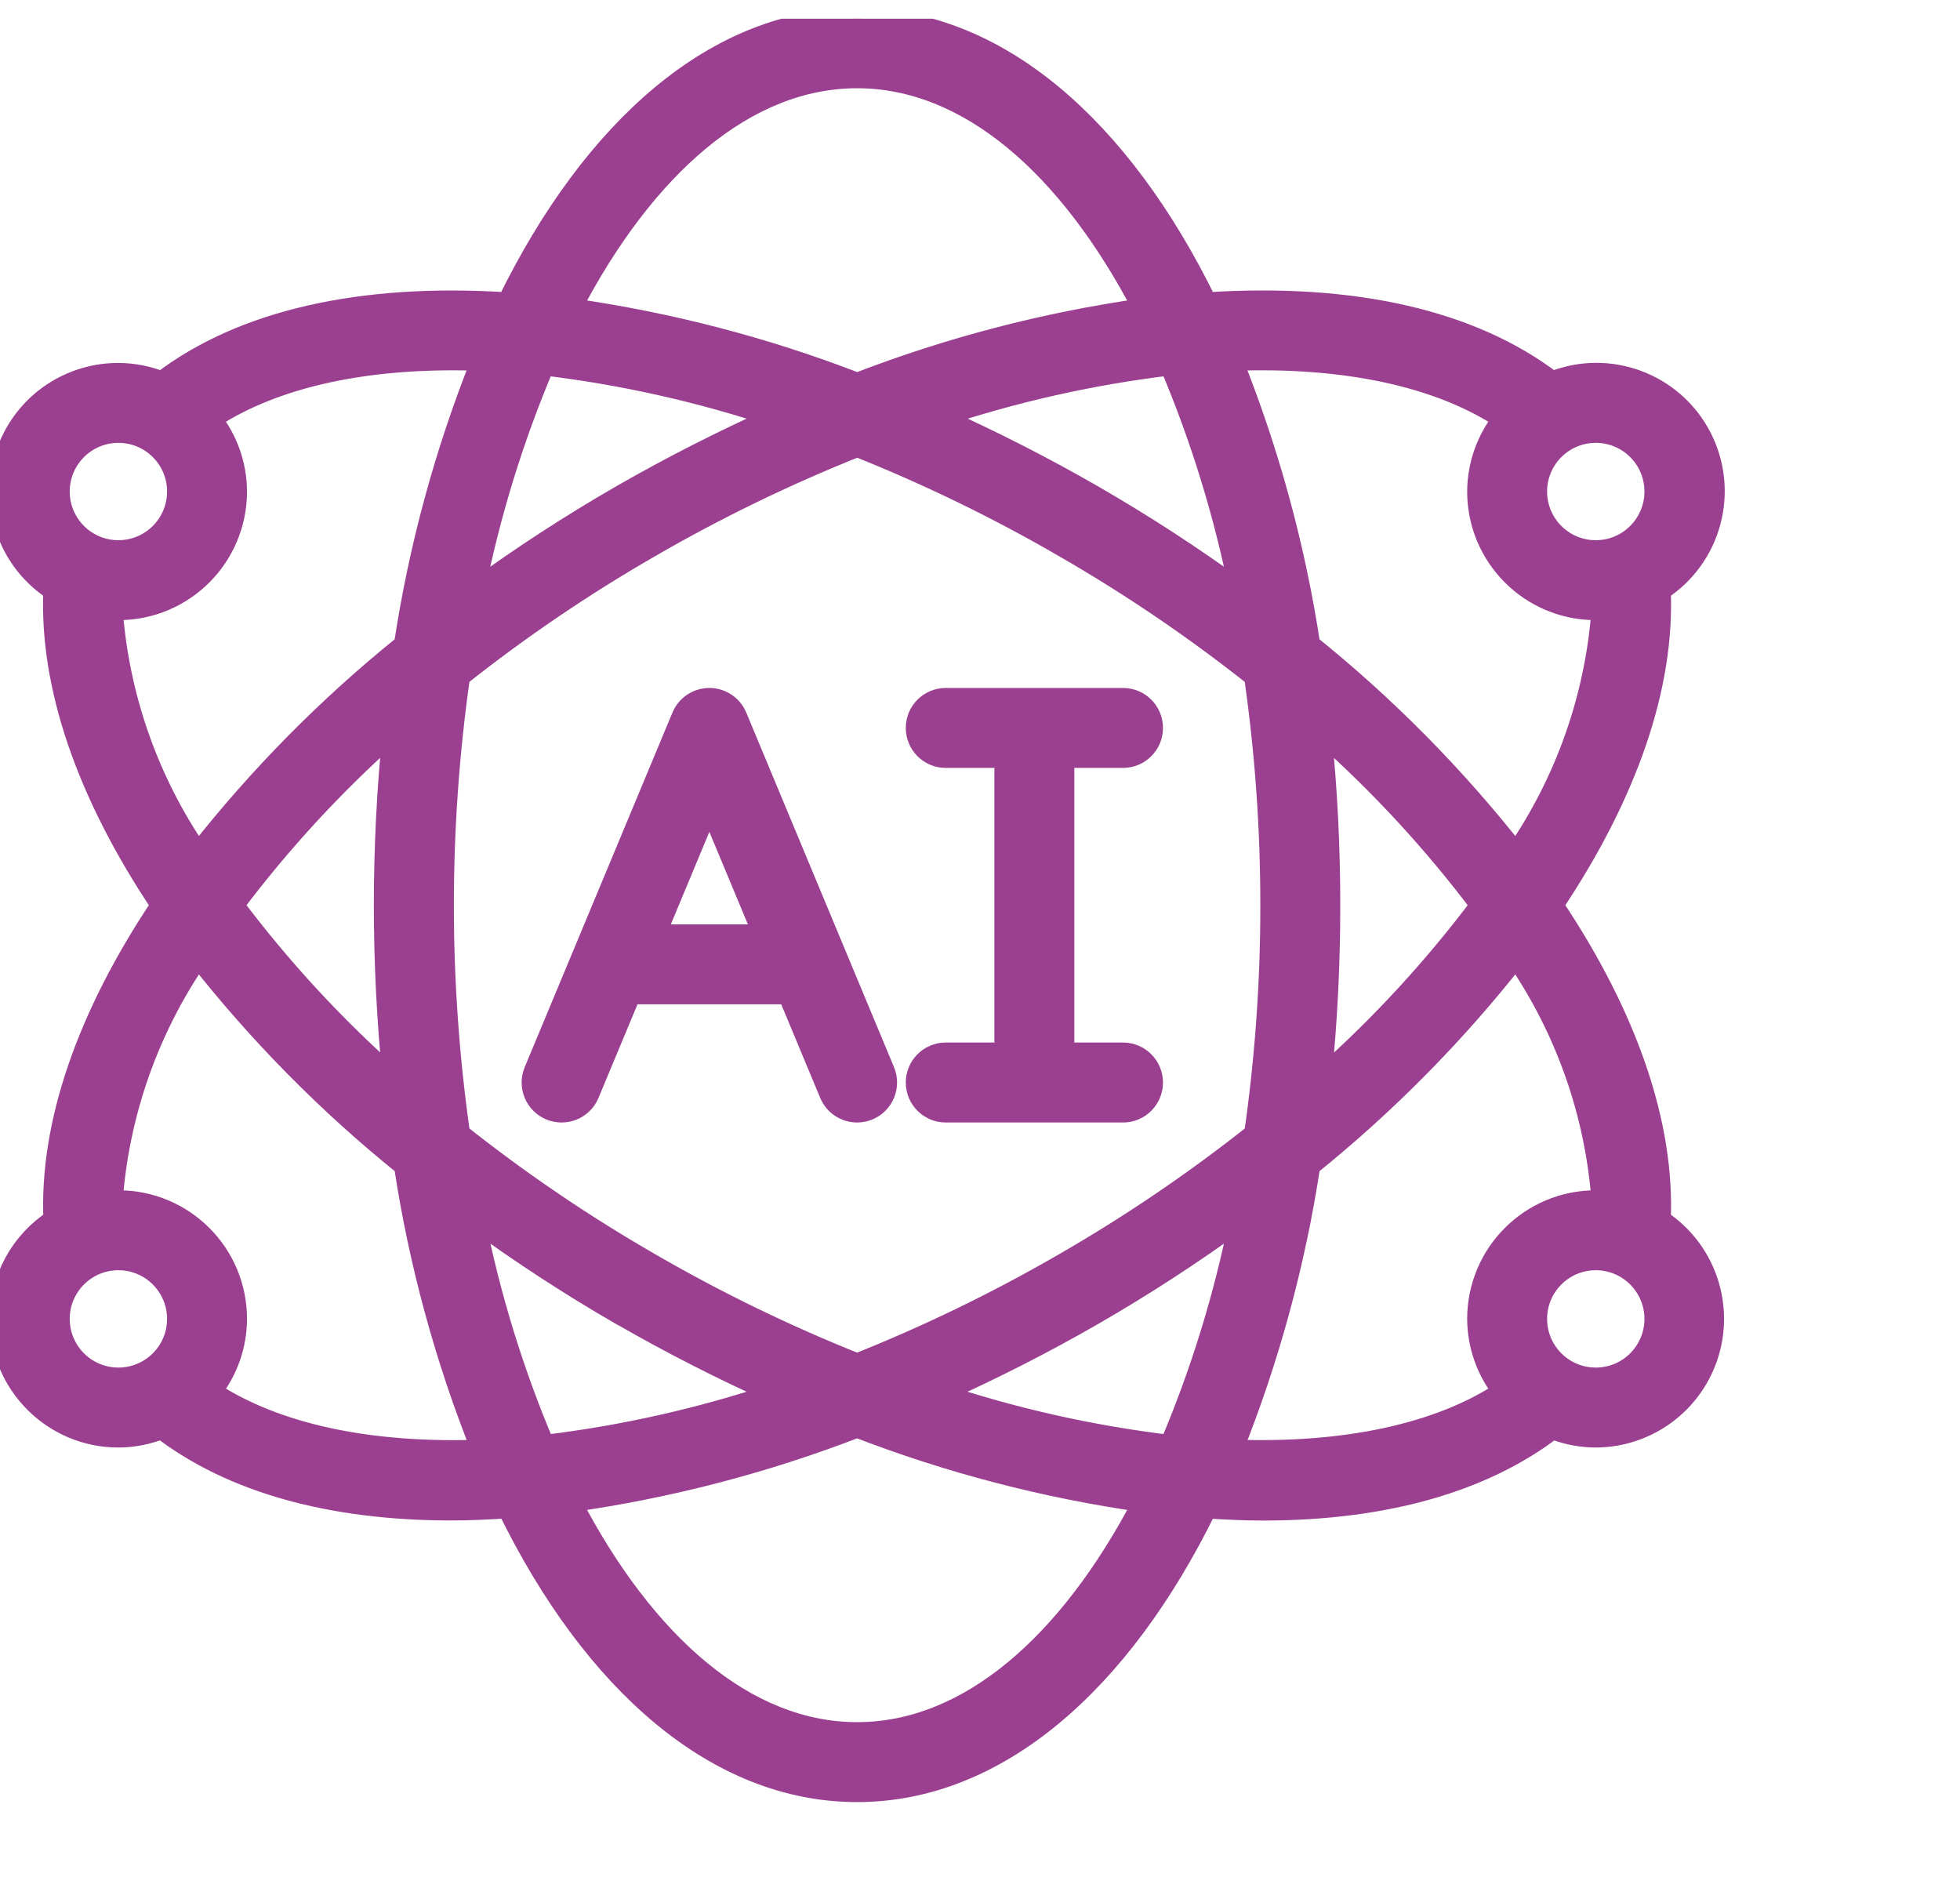 <svg width="47" height="45" viewBox="0 0 47 45" fill="none" xmlns="http://www.w3.org/2000/svg">
<g clip-path="url(#clip0_1109_10178)">
<path d="M13.194 26.611C13.368 26.683 13.563 26.684 13.737 26.613C13.911 26.541 14.049 26.403 14.121 26.23L15.12 23.832H18.9L19.899 26.23C20.049 26.591 20.464 26.762 20.825 26.611C21.187 26.461 21.357 26.046 21.207 25.684L17.664 17.182C17.554 16.918 17.296 16.746 17.01 16.746C16.724 16.746 16.466 16.918 16.356 17.182L12.813 25.684C12.741 25.858 12.741 26.053 12.812 26.227C12.883 26.401 13.021 26.539 13.194 26.611ZM17.01 19.297L18.309 22.415H15.711L17.01 19.297Z" fill="#9B4090" stroke="#9B4090" stroke-width="0.5"/>
<path fill-rule="evenodd" clip-rule="evenodd" d="M22.678 25.248C22.287 25.248 21.97 25.566 21.97 25.957C21.97 26.348 22.287 26.666 22.678 26.666H26.93C27.321 26.666 27.638 26.348 27.638 25.957C27.638 25.566 27.321 25.248 26.93 25.248H25.512V18.163H26.93C27.321 18.163 27.638 17.846 27.638 17.455C27.638 17.063 27.321 16.746 26.93 16.746H22.678C22.287 16.746 21.97 17.063 21.97 17.455C21.97 17.846 22.287 18.163 22.678 18.163H24.095V25.248H22.678Z" fill="#9B4090" stroke="#9B4090" stroke-width="0.5"/>
<path d="M0.005 31.625C0.005 33.19 1.274 34.459 2.839 34.459C3.194 34.458 3.546 34.389 3.875 34.256C5.55 35.539 7.914 36.208 10.819 36.208C11.257 36.208 11.711 36.187 12.173 36.157C14.23 40.362 17.199 42.961 20.553 42.961C23.906 42.961 26.875 40.362 28.933 36.159C29.395 36.189 29.849 36.21 30.287 36.21C33.192 36.21 35.556 35.541 37.231 34.258C37.56 34.39 37.911 34.458 38.266 34.459C39.517 34.455 40.617 33.632 40.974 32.433C41.331 31.234 40.86 29.943 39.814 29.256C39.913 26.975 39.031 24.386 37.236 21.705C39.031 19.026 39.913 16.437 39.814 14.154C41.039 13.364 41.462 11.772 40.791 10.477C40.121 9.183 38.576 8.611 37.224 9.156C35.299 7.683 32.456 7.03 28.934 7.26C26.878 3.052 23.908 0.449 20.553 0.449C17.198 0.449 14.227 3.052 12.169 7.26C8.649 7.032 5.807 7.685 3.879 9.156C2.528 8.615 0.987 9.188 0.318 10.48C-0.352 11.773 0.068 13.362 1.289 14.154C1.191 16.435 2.074 19.024 3.869 21.705C2.074 24.386 1.191 26.975 1.291 29.256C0.49 29.778 0.006 30.669 0.005 31.625ZM1.422 31.625C1.422 30.842 2.057 30.208 2.839 30.208C3.622 30.208 4.256 30.842 4.256 31.625C4.256 32.407 3.622 33.042 2.839 33.042C2.463 33.042 2.103 32.893 1.837 32.627C1.572 32.361 1.422 32.001 1.422 31.625ZM13.049 8.753C14.935 8.979 16.793 9.396 18.595 9.998C17.327 10.564 16.088 11.195 14.884 11.887C13.676 12.584 12.506 13.345 11.379 14.166C11.75 12.31 12.31 10.496 13.049 8.753ZM29.726 14.166C28.599 13.345 27.429 12.584 26.221 11.887C25.019 11.195 23.782 10.565 22.517 9.998C24.317 9.397 26.173 8.979 28.058 8.753C28.796 10.496 29.355 12.31 29.726 14.166ZM28.057 34.657C26.171 34.431 24.312 34.014 22.51 33.412C23.779 32.846 25.017 32.216 26.221 31.523C27.429 30.826 28.599 30.065 29.727 29.244C29.355 31.101 28.796 32.914 28.057 34.657ZM25.512 13.115C27.11 14.035 28.638 15.071 30.082 16.216C30.343 18.034 30.473 19.869 30.472 21.705C30.474 23.542 30.343 25.376 30.083 27.194C28.638 28.339 27.11 29.376 25.512 30.296C23.919 31.217 22.262 32.022 20.553 32.703C18.843 32.021 17.186 31.216 15.593 30.294C13.995 29.375 12.468 28.338 11.023 27.193C10.504 23.552 10.504 19.856 11.023 16.215C12.468 15.07 13.995 14.034 15.593 13.115C17.187 12.193 18.846 11.388 20.557 10.706C22.265 11.388 23.921 12.193 25.512 13.115ZM31.677 17.555C33.09 18.806 34.373 20.197 35.508 21.705C34.375 23.214 33.093 24.604 31.682 25.855C31.821 24.476 31.89 23.091 31.889 21.705C31.89 20.319 31.82 18.934 31.68 17.555H31.677ZM9.429 25.855C8.015 24.605 6.732 23.214 5.598 21.705C6.73 20.197 8.012 18.807 9.424 17.555C9.145 20.315 9.145 23.096 9.424 25.855H9.429ZM14.889 31.523C16.091 32.215 17.327 32.846 18.593 33.412C16.793 34.014 14.936 34.431 13.052 34.657C12.313 32.914 11.754 31.101 11.383 29.244C12.509 30.065 13.678 30.826 14.884 31.523H14.889ZM20.553 41.544C17.891 41.544 15.473 39.434 13.69 36.01C16.038 35.677 18.341 35.077 20.553 34.222C22.766 35.077 25.069 35.677 27.418 36.01C25.631 39.434 23.214 41.544 20.553 41.544ZM38.266 33.042C37.483 33.042 36.849 32.407 36.849 31.625C36.849 30.842 37.483 30.208 38.266 30.208C39.049 30.208 39.683 30.842 39.683 31.625C39.683 32.407 39.049 33.042 38.266 33.042ZM38.415 28.805C38.365 28.805 38.317 28.791 38.266 28.791C36.701 28.791 35.432 30.06 35.432 31.625C35.435 32.258 35.652 32.872 36.048 33.367C34.505 34.385 32.252 34.869 29.554 34.768C30.432 32.573 31.055 30.285 31.41 27.948C33.242 26.472 34.901 24.792 36.353 22.941C37.549 24.678 38.261 26.702 38.415 28.805ZM39.683 11.786C39.683 12.568 39.049 13.203 38.266 13.203C37.483 13.203 36.849 12.569 36.849 11.786C36.849 11.003 37.483 10.369 38.266 10.369C39.049 10.369 39.683 11.003 39.683 11.786ZM36.048 10.043C35.652 10.538 35.435 11.152 35.432 11.786C35.432 13.351 36.701 14.62 38.266 14.62C38.317 14.62 38.364 14.608 38.415 14.605C38.261 16.709 37.55 18.733 36.353 20.47C34.9 18.618 33.242 16.939 31.409 15.463C31.054 13.126 30.43 10.837 29.551 8.643C32.251 8.541 34.505 9.023 36.048 10.043ZM20.553 1.866C23.214 1.866 25.632 3.977 27.416 7.401C25.069 7.734 22.767 8.334 20.556 9.189C18.343 8.333 16.04 7.733 13.691 7.401C15.474 3.977 17.891 1.866 20.553 1.866ZM2.839 10.369C3.622 10.369 4.256 11.003 4.256 11.786C4.256 12.569 3.622 13.203 2.839 13.203C2.057 13.203 1.422 12.569 1.422 11.786C1.422 11.003 2.057 10.369 2.839 10.369ZM2.691 14.605C2.741 14.605 2.788 14.62 2.839 14.62C4.405 14.62 5.673 13.351 5.673 11.786C5.671 11.152 5.454 10.538 5.058 10.043C6.6 9.025 8.853 8.542 11.551 8.643C10.673 10.837 10.05 13.126 9.696 15.463C7.863 16.939 6.205 18.618 4.752 20.469C3.556 18.733 2.844 16.708 2.691 14.605ZM4.752 22.942C6.206 24.792 7.864 26.472 9.697 27.948C10.052 30.285 10.675 32.574 11.554 34.769C8.858 34.87 6.604 34.385 5.061 33.367C5.456 32.872 5.672 32.258 5.673 31.625C5.673 30.059 4.405 28.791 2.839 28.791C2.788 28.791 2.741 28.803 2.691 28.805C2.844 26.702 3.556 24.678 4.752 22.942Z" fill="#9B4090" stroke="#9B4090" stroke-width="0.5"/>
</g>
<defs>
<clipPath id="clip0_1109_10178">
<rect width="47" height="44" fill="white" transform="translate(0 0.449)"/>
</clipPath>
</defs>
</svg>